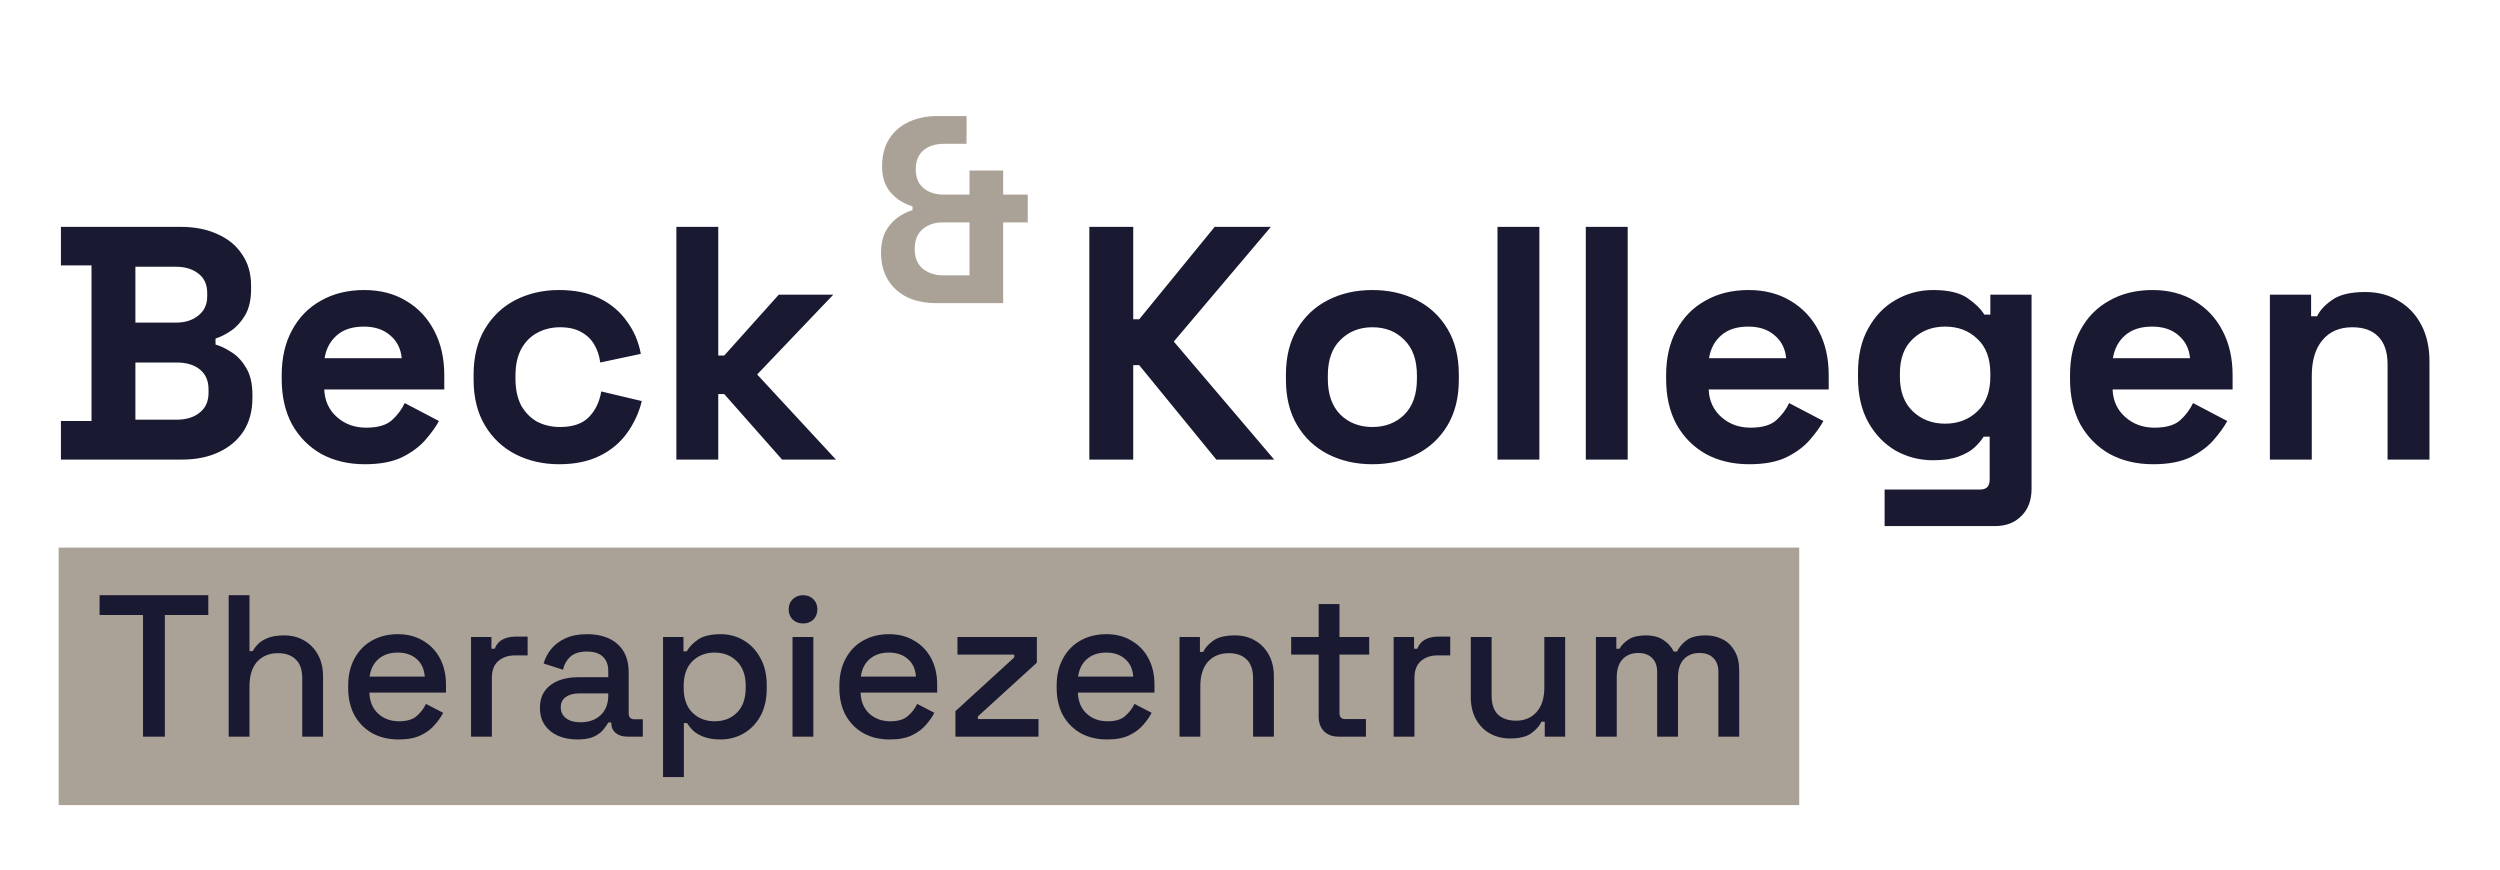 <?xml version="1.0" encoding="utf-8"?>
<svg xmlns="http://www.w3.org/2000/svg" fill="none" height="267" viewBox="0 0 767 267" width="767">
<path d="M18.692 141V129.168H28.076V81.432H18.692V69.6H55.412C59.764 69.6 63.538 70.348 66.734 71.844C69.998 73.272 72.514 75.346 74.282 78.066C76.118 80.718 77.036 83.914 77.036 87.654V88.674C77.036 91.938 76.424 94.624 75.2 96.732C73.976 98.772 72.514 100.37 70.814 101.526C69.182 102.614 67.618 103.396 66.122 103.872V105.708C67.618 106.116 69.25 106.898 71.018 108.054C72.786 109.142 74.282 110.74 75.506 112.848C76.798 114.956 77.444 117.71 77.444 121.11V122.13C77.444 126.074 76.526 129.474 74.69 132.33C72.854 135.118 70.304 137.26 67.04 138.756C63.844 140.252 60.104 141 55.82 141H18.692ZM41.54 128.76H54.188C57.112 128.76 59.458 128.046 61.226 126.618C63.062 125.19 63.98 123.15 63.98 120.498V119.478C63.98 116.826 63.096 114.786 61.328 113.358C59.56 111.93 57.18 111.216 54.188 111.216H41.54V128.76ZM41.54 98.976H53.984C56.772 98.976 59.05 98.262 60.818 96.834C62.654 95.406 63.572 93.434 63.572 90.918V89.898C63.572 87.314 62.688 85.342 60.92 83.982C59.152 82.554 56.84 81.84 53.984 81.84H41.54V98.976ZM111.926 142.428C106.894 142.428 102.44 141.374 98.564 139.266C94.756 137.09 91.764 134.064 89.588 130.188C87.48 126.244 86.426 121.62 86.426 116.316V115.092C86.426 109.788 87.48 105.198 89.588 101.322C91.696 97.378 94.654 94.352 98.462 92.244C102.27 90.068 106.69 88.98 111.722 88.98C116.686 88.98 121.004 90.102 124.676 92.346C128.348 94.522 131.204 97.582 133.244 101.526C135.284 105.402 136.304 109.924 136.304 115.092V119.478H99.482C99.618 122.946 100.91 125.768 103.358 127.944C105.806 130.12 108.798 131.208 112.334 131.208C115.938 131.208 118.59 130.426 120.29 128.862C121.99 127.298 123.282 125.564 124.166 123.66L134.672 129.168C133.72 130.936 132.326 132.874 130.49 134.982C128.722 137.022 126.342 138.79 123.35 140.286C120.358 141.714 116.55 142.428 111.926 142.428ZM99.584 109.89H123.248C122.976 106.966 121.786 104.62 119.678 102.852C117.638 101.084 114.952 100.2 111.62 100.2C108.152 100.2 105.398 101.084 103.358 102.852C101.318 104.62 100.06 106.966 99.584 109.89ZM171.51 142.428C166.614 142.428 162.16 141.408 158.148 139.368C154.204 137.328 151.076 134.37 148.764 130.494C146.452 126.618 145.296 121.926 145.296 116.418V114.99C145.296 109.482 146.452 104.79 148.764 100.914C151.076 97.038 154.204 94.08 158.148 92.04C162.16 90 166.614 88.98 171.51 88.98C176.338 88.98 180.486 89.83 183.954 91.53C187.422 93.23 190.21 95.576 192.318 98.568C194.494 101.492 195.922 104.824 196.602 108.564L184.158 111.216C183.886 109.176 183.274 107.34 182.322 105.708C181.37 104.076 180.01 102.784 178.242 101.832C176.542 100.88 174.4 100.404 171.816 100.404C169.232 100.404 166.886 100.982 164.778 102.138C162.738 103.226 161.106 104.892 159.882 107.136C158.726 109.312 158.148 111.998 158.148 115.194V116.214C158.148 119.41 158.726 122.13 159.882 124.374C161.106 126.55 162.738 128.216 164.778 129.372C166.886 130.46 169.232 131.004 171.816 131.004C175.692 131.004 178.616 130.018 180.588 128.046C182.628 126.006 183.92 123.354 184.464 120.09L196.908 123.048C196.024 126.652 194.494 129.95 192.318 132.942C190.21 135.866 187.422 138.178 183.954 139.878C180.486 141.578 176.338 142.428 171.51 142.428ZM207.509 141V69.6H220.361V109.074H222.197L238.925 90.408H255.653L232.295 114.888L256.469 141H239.945L222.197 120.906H220.361V141H207.509ZM334.211 141V69.6H347.675V97.956H349.511L372.665 69.6H389.903L360.119 104.79L390.923 141H373.175L349.511 112.032H347.675V141H334.211ZM421.046 142.428C416.014 142.428 411.492 141.408 407.48 139.368C403.468 137.328 400.306 134.37 397.994 130.494C395.682 126.618 394.526 121.96 394.526 116.52V114.888C394.526 109.448 395.682 104.79 397.994 100.914C400.306 97.038 403.468 94.08 407.48 92.04C411.492 90 416.014 88.98 421.046 88.98C426.078 88.98 430.6 90 434.612 92.04C438.624 94.08 441.786 97.038 444.098 100.914C446.41 104.79 447.566 109.448 447.566 114.888V116.52C447.566 121.96 446.41 126.618 444.098 130.494C441.786 134.37 438.624 137.328 434.612 139.368C430.6 141.408 426.078 142.428 421.046 142.428ZM421.046 131.004C424.99 131.004 428.254 129.746 430.838 127.23C433.422 124.646 434.714 120.974 434.714 116.214V115.194C434.714 110.434 433.422 106.796 430.838 104.28C428.322 101.696 425.058 100.404 421.046 100.404C417.102 100.404 413.838 101.696 411.254 104.28C408.67 106.796 407.378 110.434 407.378 115.194V116.214C407.378 120.974 408.67 124.646 411.254 127.23C413.838 129.746 417.102 131.004 421.046 131.004ZM459.429 141V69.6H472.281V141H459.429ZM486.523 141V69.6H499.375V141H486.523ZM536.669 142.428C531.637 142.428 527.183 141.374 523.307 139.266C519.499 137.09 516.507 134.064 514.331 130.188C512.223 126.244 511.169 121.62 511.169 116.316V115.092C511.169 109.788 512.223 105.198 514.331 101.322C516.439 97.378 519.397 94.352 523.205 92.244C527.013 90.068 531.433 88.98 536.465 88.98C541.429 88.98 545.747 90.102 549.419 92.346C553.091 94.522 555.947 97.582 557.987 101.526C560.027 105.402 561.047 109.924 561.047 115.092V119.478H524.225C524.361 122.946 525.653 125.768 528.101 127.944C530.549 130.12 533.541 131.208 537.077 131.208C540.681 131.208 543.333 130.426 545.033 128.862C546.733 127.298 548.025 125.564 548.909 123.66L559.415 129.168C558.463 130.936 557.069 132.874 555.233 134.982C553.465 137.022 551.085 138.79 548.093 140.286C545.101 141.714 541.293 142.428 536.669 142.428ZM524.327 109.89H547.991C547.719 106.966 546.529 104.62 544.421 102.852C542.381 101.084 539.695 100.2 536.363 100.2C532.895 100.2 530.141 101.084 528.101 102.852C526.061 104.62 524.803 106.966 524.327 109.89ZM570.038 115.908V114.276C570.038 108.972 571.092 104.45 573.2 100.71C575.308 96.902 578.096 94.012 581.564 92.04C585.1 90 588.942 88.98 593.09 88.98C597.714 88.98 601.216 89.796 603.596 91.428C605.976 93.06 607.71 94.76 608.798 96.528H610.634V90.408H623.282V149.976C623.282 153.444 622.262 156.198 620.222 158.238C618.182 160.346 615.462 161.4 612.062 161.4H578.198V150.18H607.574C609.478 150.18 610.43 149.16 610.43 147.12V133.962H608.594C607.914 135.05 606.962 136.172 605.738 137.328C604.514 138.416 602.882 139.334 600.842 140.082C598.802 140.83 596.218 141.204 593.09 141.204C588.942 141.204 585.1 140.218 581.564 138.246C578.096 136.206 575.308 133.316 573.2 129.576C571.092 125.768 570.038 121.212 570.038 115.908ZM596.762 129.984C600.706 129.984 604.004 128.726 606.656 126.21C609.308 123.694 610.634 120.158 610.634 115.602V114.582C610.634 109.958 609.308 106.422 606.656 103.974C604.072 101.458 600.774 100.2 596.762 100.2C592.818 100.2 589.52 101.458 586.868 103.974C584.216 106.422 582.89 109.958 582.89 114.582V115.602C582.89 120.158 584.216 123.694 586.868 126.21C589.52 128.726 592.818 129.984 596.762 129.984ZM660.583 142.428C655.551 142.428 651.097 141.374 647.221 139.266C643.413 137.09 640.421 134.064 638.245 130.188C636.137 126.244 635.083 121.62 635.083 116.316V115.092C635.083 109.788 636.137 105.198 638.245 101.322C640.353 97.378 643.311 94.352 647.119 92.244C650.927 90.068 655.347 88.98 660.379 88.98C665.343 88.98 669.661 90.102 673.333 92.346C677.005 94.522 679.861 97.582 681.901 101.526C683.941 105.402 684.961 109.924 684.961 115.092V119.478H648.139C648.275 122.946 649.567 125.768 652.015 127.944C654.463 130.12 657.455 131.208 660.991 131.208C664.595 131.208 667.247 130.426 668.947 128.862C670.647 127.298 671.939 125.564 672.823 123.66L683.329 129.168C682.377 130.936 680.983 132.874 679.147 134.982C677.379 137.022 674.999 138.79 672.007 140.286C669.015 141.714 665.207 142.428 660.583 142.428ZM648.241 109.89H671.905C671.633 106.966 670.443 104.62 668.335 102.852C666.295 101.084 663.609 100.2 660.277 100.2C656.809 100.2 654.055 101.084 652.015 102.852C649.975 104.62 648.717 106.966 648.241 109.89ZM696.4 141V90.408H709.048V97.038H710.884C711.7 95.27 713.23 93.604 715.474 92.04C717.718 90.408 721.118 89.592 725.674 89.592C729.618 89.592 733.052 90.51 735.976 92.346C738.968 94.114 741.28 96.596 742.912 99.792C744.544 102.92 745.36 106.592 745.36 110.808V141H732.508V111.828C732.508 108.02 731.556 105.164 729.652 103.26C727.816 101.356 725.164 100.404 721.696 100.404C717.752 100.404 714.692 101.73 712.516 104.382C710.34 106.966 709.252 110.604 709.252 115.296V141H696.4Z" fill="#191932"/>
<path d="M287.27 93C283.881 93 280.901 92.399 278.332 91.196C275.817 89.939 273.849 88.162 272.428 85.866C271.007 83.515 270.296 80.727 270.296 77.502C270.296 75.151 270.706 73.101 271.526 71.352C272.401 69.603 273.576 68.154 275.052 67.006C276.528 65.858 278.168 65.011 279.972 64.464V63.316C277.239 62.496 274.997 61.075 273.248 59.052C271.499 57.029 270.624 54.351 270.624 51.016C270.624 47.681 271.362 44.866 272.838 42.57C274.314 40.274 276.309 38.552 278.824 37.404C281.393 36.201 284.318 35.6 287.598 35.6H296.536V44.128H289.484C287.024 44.128 284.974 44.784 283.334 46.096C281.749 47.408 280.956 49.349 280.956 51.918C280.956 53.722 281.339 55.198 282.104 56.346C282.924 57.494 283.963 58.341 285.22 58.888C286.532 59.435 287.953 59.708 289.484 59.708H297.438V52.328H307.77V59.708H315.314V68.236H307.77V93H287.27ZM289.156 84.472H297.438V68.236H289.156C286.751 68.236 284.728 68.919 283.088 70.286C281.448 71.653 280.628 73.675 280.628 76.354C280.628 79.087 281.475 81.137 283.17 82.504C284.919 83.816 286.915 84.472 289.156 84.472Z" fill="#AAA297"/>
<rect fill="#AAA297" height="79" width="534" x="18" y="168"/>
<path d="M43.88 226V188.676H30.55V182.6H63.906V188.676H50.576V226H43.88ZM70.161 226V182.6H76.547V199.774H77.539C77.953 198.989 78.531 198.224 79.275 197.48C80.061 196.736 81.073 196.137 82.313 195.682C83.595 195.186 85.207 194.938 87.149 194.938C89.464 194.938 91.51 195.455 93.287 196.488C95.106 197.521 96.532 198.989 97.565 200.89C98.599 202.75 99.115 205.003 99.115 207.648V226H92.729V208.144C92.729 205.499 92.068 203.556 90.745 202.316C89.423 201.035 87.604 200.394 85.289 200.394C82.644 200.394 80.515 201.262 78.903 202.998C77.333 204.734 76.547 207.255 76.547 210.562V226H70.161ZM122.318 226.868C119.218 226.868 116.51 226.227 114.196 224.946C111.881 223.623 110.062 221.784 108.74 219.428C107.458 217.031 106.818 214.261 106.818 211.12V210.376C106.818 207.193 107.458 204.424 108.74 202.068C110.021 199.671 111.798 197.831 114.072 196.55C116.386 195.227 119.052 194.566 122.07 194.566C125.004 194.566 127.567 195.227 129.758 196.55C131.99 197.831 133.726 199.629 134.966 201.944C136.206 204.259 136.826 206.966 136.826 210.066V212.484H113.328C113.41 215.171 114.299 217.32 115.994 218.932C117.73 220.503 119.879 221.288 122.442 221.288C124.839 221.288 126.637 220.751 127.836 219.676C129.076 218.601 130.026 217.361 130.688 215.956L135.958 218.684C135.379 219.841 134.532 221.061 133.416 222.342C132.341 223.623 130.915 224.698 129.138 225.566C127.36 226.434 125.087 226.868 122.318 226.868ZM113.39 207.586H130.316C130.15 205.271 129.324 203.473 127.836 202.192C126.348 200.869 124.405 200.208 122.008 200.208C119.61 200.208 117.647 200.869 116.118 202.192C114.63 203.473 113.72 205.271 113.39 207.586ZM144.513 226V195.434H150.775V199.03H151.767C152.263 197.749 153.048 196.819 154.123 196.24C155.239 195.62 156.603 195.31 158.215 195.31H161.873V201.076H157.967C155.9 201.076 154.205 201.655 152.883 202.812C151.56 203.928 150.899 205.664 150.899 208.02V226H144.513ZM177.128 226.868C174.937 226.868 172.974 226.496 171.238 225.752C169.543 225.008 168.179 223.913 167.146 222.466C166.154 221.019 165.658 219.263 165.658 217.196C165.658 215.088 166.154 213.352 167.146 211.988C168.179 210.583 169.564 209.529 171.3 208.826C173.077 208.123 175.082 207.772 177.314 207.772H186.614V205.788C186.614 204.011 186.076 202.585 185.002 201.51C183.927 200.435 182.274 199.898 180.042 199.898C177.851 199.898 176.177 200.415 175.02 201.448C173.862 202.481 173.098 203.825 172.726 205.478L166.774 203.556C167.27 201.903 168.055 200.415 169.13 199.092C170.246 197.728 171.713 196.633 173.532 195.806C175.35 194.979 177.541 194.566 180.104 194.566C184.072 194.566 187.192 195.579 189.466 197.604C191.739 199.629 192.876 202.502 192.876 206.222V218.808C192.876 220.048 193.454 220.668 194.612 220.668H197.216V226H192.442C190.995 226 189.817 225.628 188.908 224.884C187.998 224.14 187.544 223.127 187.544 221.846V221.66H186.614C186.283 222.28 185.787 223.003 185.126 223.83C184.464 224.657 183.493 225.38 182.212 226C180.93 226.579 179.236 226.868 177.128 226.868ZM178.058 221.598C180.62 221.598 182.687 220.875 184.258 219.428C185.828 217.94 186.614 215.915 186.614 213.352V212.732H177.686C175.991 212.732 174.627 213.104 173.594 213.848C172.56 214.551 172.044 215.605 172.044 217.01C172.044 218.415 172.581 219.531 173.656 220.358C174.73 221.185 176.198 221.598 178.058 221.598ZM203.425 238.4V195.434H209.687V199.836H210.679C211.464 198.472 212.642 197.253 214.213 196.178C215.825 195.103 218.119 194.566 221.095 194.566C223.658 194.566 225.993 195.186 228.101 196.426C230.25 197.666 231.966 199.464 233.247 201.82C234.57 204.135 235.231 206.945 235.231 210.252V211.182C235.231 214.489 234.59 217.32 233.309 219.676C232.028 221.991 230.312 223.768 228.163 225.008C226.014 226.248 223.658 226.868 221.095 226.868C219.111 226.868 217.437 226.62 216.073 226.124C214.709 225.628 213.614 225.008 212.787 224.264C211.96 223.479 211.299 222.673 210.803 221.846H209.811V238.4H203.425ZM219.235 221.288C222.046 221.288 224.34 220.399 226.117 218.622C227.894 216.845 228.783 214.303 228.783 210.996V210.438C228.783 207.173 227.874 204.651 226.055 202.874C224.278 201.097 222.004 200.208 219.235 200.208C216.507 200.208 214.234 201.097 212.415 202.874C210.638 204.651 209.749 207.173 209.749 210.438V210.996C209.749 214.303 210.638 216.845 212.415 218.622C214.234 220.399 216.507 221.288 219.235 221.288ZM243.144 226V195.434H249.53V226H243.144ZM246.368 191.28C245.128 191.28 244.074 190.887 243.206 190.102C242.379 189.275 241.966 188.221 241.966 186.94C241.966 185.659 242.379 184.625 243.206 183.84C244.074 183.013 245.128 182.6 246.368 182.6C247.649 182.6 248.703 183.013 249.53 183.84C250.356 184.625 250.77 185.659 250.77 186.94C250.77 188.221 250.356 189.275 249.53 190.102C248.703 190.887 247.649 191.28 246.368 191.28ZM273.019 226.868C269.919 226.868 267.212 226.227 264.897 224.946C262.582 223.623 260.764 221.784 259.441 219.428C258.16 217.031 257.519 214.261 257.519 211.12V210.376C257.519 207.193 258.16 204.424 259.441 202.068C260.722 199.671 262.5 197.831 264.773 196.55C267.088 195.227 269.754 194.566 272.771 194.566C275.706 194.566 278.268 195.227 280.459 196.55C282.691 197.831 284.427 199.629 285.667 201.944C286.907 204.259 287.527 206.966 287.527 210.066V212.484H264.029C264.112 215.171 265 217.32 266.695 218.932C268.431 220.503 270.58 221.288 273.143 221.288C275.54 221.288 277.338 220.751 278.537 219.676C279.777 218.601 280.728 217.361 281.389 215.956L286.659 218.684C286.08 219.841 285.233 221.061 284.117 222.342C283.042 223.623 281.616 224.698 279.839 225.566C278.062 226.434 275.788 226.868 273.019 226.868ZM264.091 207.586H281.017C280.852 205.271 280.025 203.473 278.537 202.192C277.049 200.869 275.106 200.208 272.709 200.208C270.312 200.208 268.348 200.869 266.819 202.192C265.331 203.473 264.422 205.271 264.091 207.586ZM293.126 226V218.188L311.168 201.696V200.828H293.746V195.434H318.112V203.308L300.008 219.8V220.606H318.608V226H293.126ZM339.681 226.868C336.581 226.868 333.874 226.227 331.559 224.946C329.244 223.623 327.426 221.784 326.103 219.428C324.822 217.031 324.181 214.261 324.181 211.12V210.376C324.181 207.193 324.822 204.424 326.103 202.068C327.384 199.671 329.162 197.831 331.435 196.55C333.75 195.227 336.416 194.566 339.433 194.566C342.368 194.566 344.93 195.227 347.121 196.55C349.353 197.831 351.089 199.629 352.329 201.944C353.569 204.259 354.189 206.966 354.189 210.066V212.484H330.691C330.774 215.171 331.662 217.32 333.357 218.932C335.093 220.503 337.242 221.288 339.805 221.288C342.202 221.288 344 220.751 345.199 219.676C346.439 218.601 347.39 217.361 348.051 215.956L353.321 218.684C352.742 219.841 351.895 221.061 350.779 222.342C349.704 223.623 348.278 224.698 346.501 225.566C344.724 226.434 342.45 226.868 339.681 226.868ZM330.753 207.586H347.679C347.514 205.271 346.687 203.473 345.199 202.192C343.711 200.869 341.768 200.208 339.371 200.208C336.974 200.208 335.01 200.869 333.481 202.192C331.993 203.473 331.084 205.271 330.753 207.586ZM361.876 226V195.434H368.138V200.022H369.13C369.709 198.782 370.742 197.625 372.23 196.55C373.718 195.475 375.929 194.938 378.864 194.938C381.179 194.938 383.225 195.455 385.002 196.488C386.821 197.521 388.247 198.989 389.28 200.89C390.313 202.75 390.83 205.003 390.83 207.648V226H384.444V208.144C384.444 205.499 383.783 203.556 382.46 202.316C381.137 201.035 379.319 200.394 377.004 200.394C374.359 200.394 372.23 201.262 370.618 202.998C369.047 204.734 368.262 207.255 368.262 210.562V226H361.876ZM410.643 226C408.783 226 407.295 225.442 406.179 224.326C405.104 223.21 404.567 221.722 404.567 219.862V200.828H396.135V195.434H404.567V185.328H410.953V195.434H420.067V200.828H410.953V218.746C410.953 219.986 411.532 220.606 412.689 220.606H419.075V226H410.643ZM427.569 226V195.434H433.831V199.03H434.823C435.319 197.749 436.105 196.819 437.179 196.24C438.295 195.62 439.659 195.31 441.271 195.31H444.929V201.076H441.023C438.957 201.076 437.262 201.655 435.939 202.812C434.617 203.928 433.955 205.664 433.955 208.02V226H427.569ZM463.264 226.558C460.949 226.558 458.883 226.041 457.064 225.008C455.245 223.975 453.819 222.507 452.786 220.606C451.753 218.705 451.236 216.431 451.236 213.786V195.434H457.622V213.352C457.622 215.997 458.283 217.961 459.606 219.242C460.929 220.482 462.768 221.102 465.124 221.102C467.728 221.102 469.815 220.234 471.386 218.498C472.998 216.721 473.804 214.179 473.804 210.872V195.434H480.19V226H473.928V221.412H472.936C472.357 222.652 471.324 223.83 469.836 224.946C468.348 226.021 466.157 226.558 463.264 226.558ZM489.63 226V195.434H495.892V199.03H496.884C497.463 197.955 498.393 197.005 499.674 196.178C500.955 195.351 502.691 194.938 504.882 194.938C507.155 194.938 508.974 195.413 510.338 196.364C511.743 197.273 512.797 198.451 513.5 199.898H514.492C515.195 198.493 516.207 197.315 517.53 196.364C518.894 195.413 520.816 194.938 523.296 194.938C525.28 194.938 527.037 195.351 528.566 196.178C530.095 196.963 531.315 198.162 532.224 199.774C533.133 201.345 533.588 203.308 533.588 205.664V226H527.202V206.16C527.202 204.3 526.685 202.874 525.652 201.882C524.66 200.849 523.234 200.332 521.374 200.332C519.39 200.332 517.799 200.973 516.6 202.254C515.401 203.535 514.802 205.375 514.802 207.772V226H508.416V206.16C508.416 204.3 507.899 202.874 506.866 201.882C505.874 200.849 504.448 200.332 502.588 200.332C500.604 200.332 499.013 200.973 497.814 202.254C496.615 203.535 496.016 205.375 496.016 207.772V226H489.63Z" fill="#191932"/>
</svg>